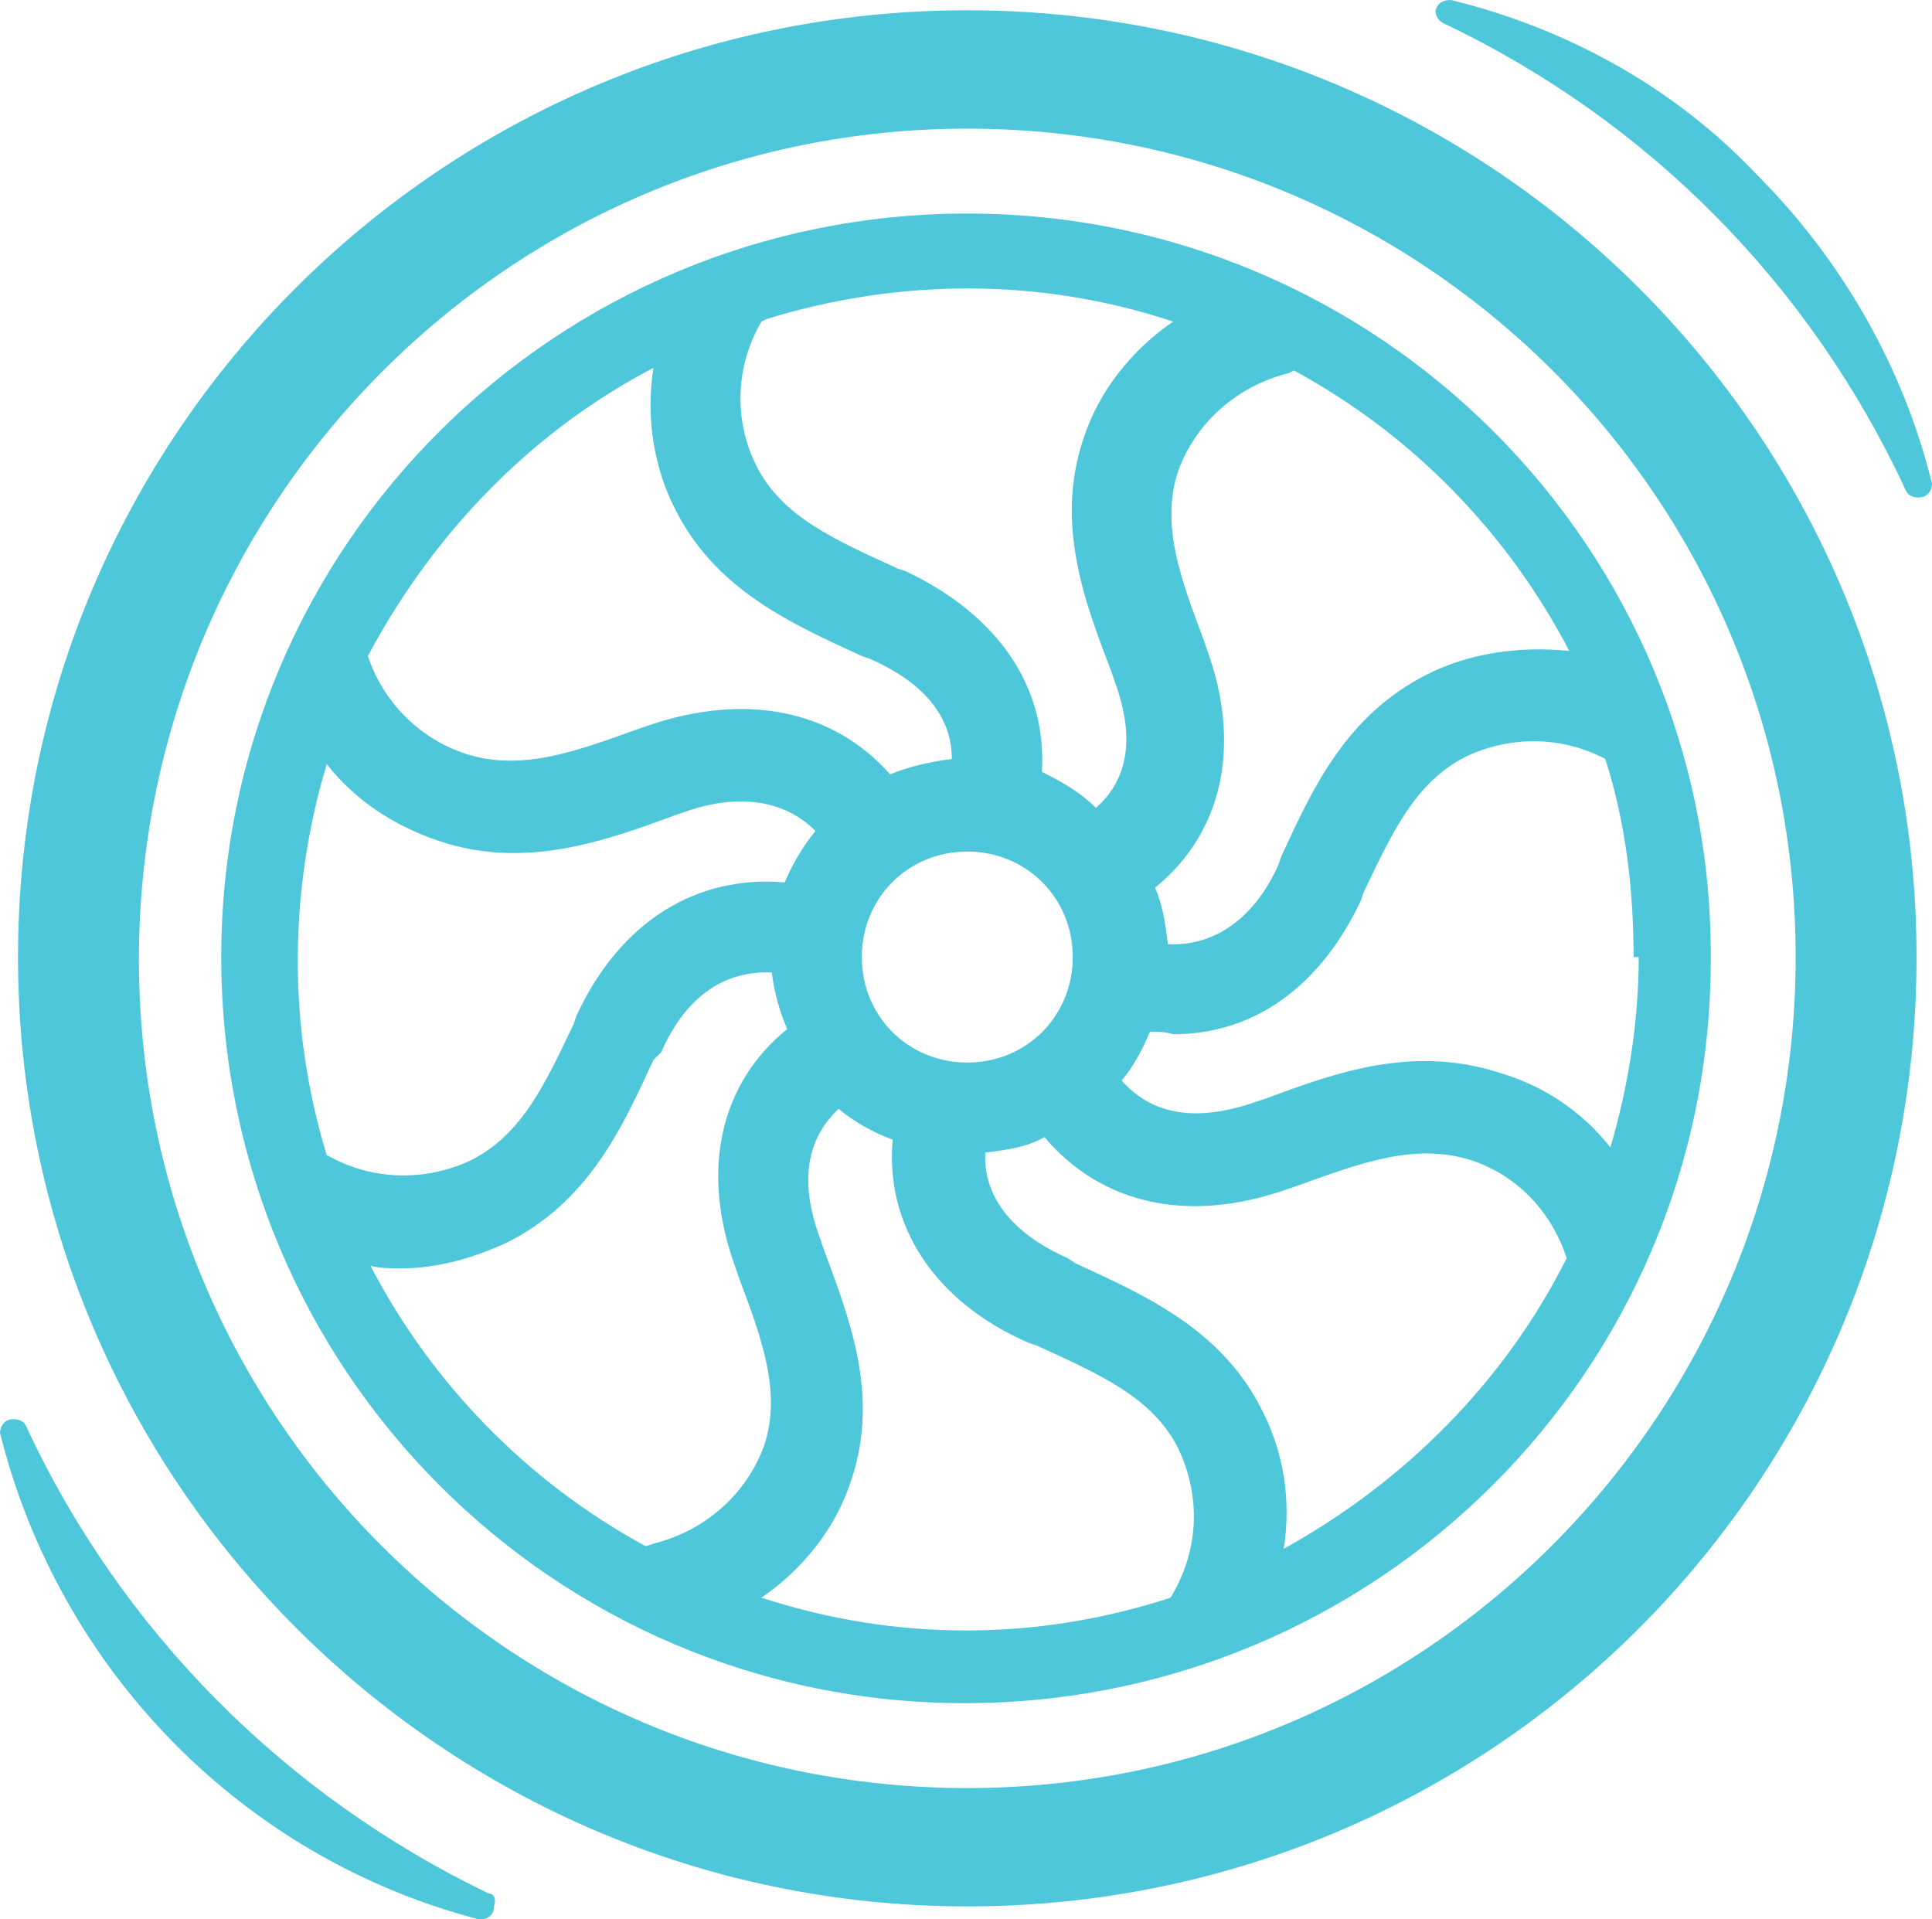 <?xml version="1.0" encoding="UTF-8"?><svg id="Layer_1" xmlns="http://www.w3.org/2000/svg" viewBox="0 0 75.1 74.6"><path d="m37.6,8.3c-16,0-29,12.9-29,28.9s12.9,29,28.9,29,29-12.9,29-28.9h0c.1-16-12.9-29-28.9-29Zm-7.8,4.1c5.2-1.6,10.7-1.6,15.8.1-1.6,1.1-2.9,2.7-3.5,4.6-1.1,3.3.1,6.4,1.1,9l.1.3c.6,1.6.9,3.6-.7,5-.6-.6-1.3-1-2.1-1.4.2-3.3-1.7-6.1-5.3-7.8l-.3-.1c-2.4-1.1-4.5-2-5.5-4-.9-1.8-.8-3.9.2-5.6l.2-.1Zm11.9,24.8c0,2.3-1.8,4.1-4.1,4.1s-4.1-1.8-4.1-4.1,1.8-4.1,4.1-4.1h0c2.3,0,4.1,1.8,4.1,4.1h0ZM25.4,14.3c-.3,1.9,0,3.9.9,5.6,1.6,3.1,4.6,4.4,7.2,5.6l.3.1c1.6.7,3.2,1.9,3.2,3.9-.8.1-1.7.3-2.4.6-2.2-2.5-5.6-3.2-9.4-1.9l-.3.1c-2.5.9-4.6,1.7-6.8,1-1.8-.6-3.2-2-3.8-3.8,2.5-4.7,6.3-8.7,11.1-11.2h0Zm-12.7,30.6c-1.5-4.9-1.5-10.2,0-15.2,1.1,1.4,2.6,2.4,4.4,3,3.3,1.1,6.4,0,9.1-1l.3-.1c1.6-.6,3.7-.8,5.2.7-.5.6-.9,1.3-1.2,2-3.4-.3-6.4,1.5-8.1,5.2l-.1.3c-1.1,2.3-2,4.3-4,5.3-1.7.8-3.7.8-5.4-.1l-.2-.1Zm12.4,15.2c-4.6-2.5-8.3-6.3-10.7-10.9.4.1.8.1,1.2.1,1.4,0,2.8-.4,4.1-1,3.2-1.6,4.5-4.5,5.7-7.1l.3-.3c.7-1.6,2-3.2,4.3-3.1.1.8.3,1.5.6,2.2-2.6,2.1-3.4,5.5-2,9.3l.1.3c.9,2.4,1.7,4.5,1,6.6-.7,1.9-2.3,3.3-4.3,3.8l-.3.1Zm20.4,2c-5.2,1.7-10.7,1.7-15.9,0,1.6-1.1,2.9-2.7,3.5-4.6,1.1-3.3-.1-6.3-1.1-9l-.1-.3c-.6-1.6-.9-3.6.7-5.1.6.5,1.3.9,2.1,1.2-.3,3.3,1.6,6.3,5.3,7.9l.3.1c2.4,1.1,4.5,2,5.5,4,.9,1.9.8,4-.3,5.8,0-.1,0,0,0,0h0Zm4.4-1.9c.3-1.9,0-3.8-.9-5.5-1.6-3.1-4.6-4.4-7.2-5.6l-.3-.2c-1.6-.7-3.3-2-3.2-4.1.8-.1,1.6-.2,2.3-.6,2.2,2.6,5.6,3.4,9.5,2l.3-.1c2.5-.9,4.6-1.7,6.8-1,1.8.6,3.1,2,3.7,3.8-2.4,4.8-6.3,8.7-11,11.3h0Zm13.8-23c0,2.5-.4,5-1.1,7.4-1.1-1.4-2.6-2.4-4.3-2.9-3.4-1.1-6.4,0-9.1,1l-.3.1c-1.7.6-3.8.9-5.3-.8.5-.6.8-1.2,1.1-1.9.3,0,.6,0,.9.1,3.1,0,5.7-1.8,7.3-5.2l.1-.3c1.1-2.3,2-4.3,4-5.3,1.7-.8,3.7-.8,5.4.1.8,2.5,1.1,5.1,1.1,7.7h.2Zm-8.2-11c-3.2,1.6-4.5,4.5-5.7,7.1l-.1.3c-.7,1.6-2.1,3.2-4.3,3.1-.1-.8-.2-1.5-.5-2.2,2.6-2.1,3.4-5.5,2-9.3l-.1-.3c-.9-2.4-1.7-4.5-1-6.6.7-1.9,2.3-3.3,4.3-3.8l.2-.1c4.6,2.5,8.3,6.3,10.7,10.9-2-.2-3.9.1-5.5.9h0Z" style="fill:#4ec7db;"/><path d="m37.6.4C17.2.4.7,16.9.7,37.2s16.5,36.9,36.9,36.9,36.9-16.5,36.9-36.9h0c0-20.3-16.5-36.8-36.9-36.8Zm0,69.1c-17.8,0-32.2-14.4-32.2-32.2S19.8,5,37.6,5s32.2,14.4,32.2,32.2h0c0,17.8-14.4,32.3-32.2,32.3Z" style="fill:#4ec7db;"/><path d="m68.3,6.8c-3.2-3.4-7.4-5.7-11.9-6.8-.3,0-.5.1-.6.4,0,.2.1.4.3.5,8,3.8,14.3,10.2,18,18.2.1.2.4.3.7.2.2-.1.3-.3.3-.5-1.1-4.5-3.5-8.7-6.8-12Z" style="fill:#4ec7db;"/><path d="m19,73.6c-7.9-3.8-14.3-10.2-18-18.2-.1-.2-.4-.3-.7-.2-.2.1-.3.3-.3.5,2.3,9.2,9.4,16.5,18.6,18.9h.1c.3,0,.5-.2.5-.5.1-.3,0-.5-.2-.5Z" style="fill:#4ec7db;"/></svg>